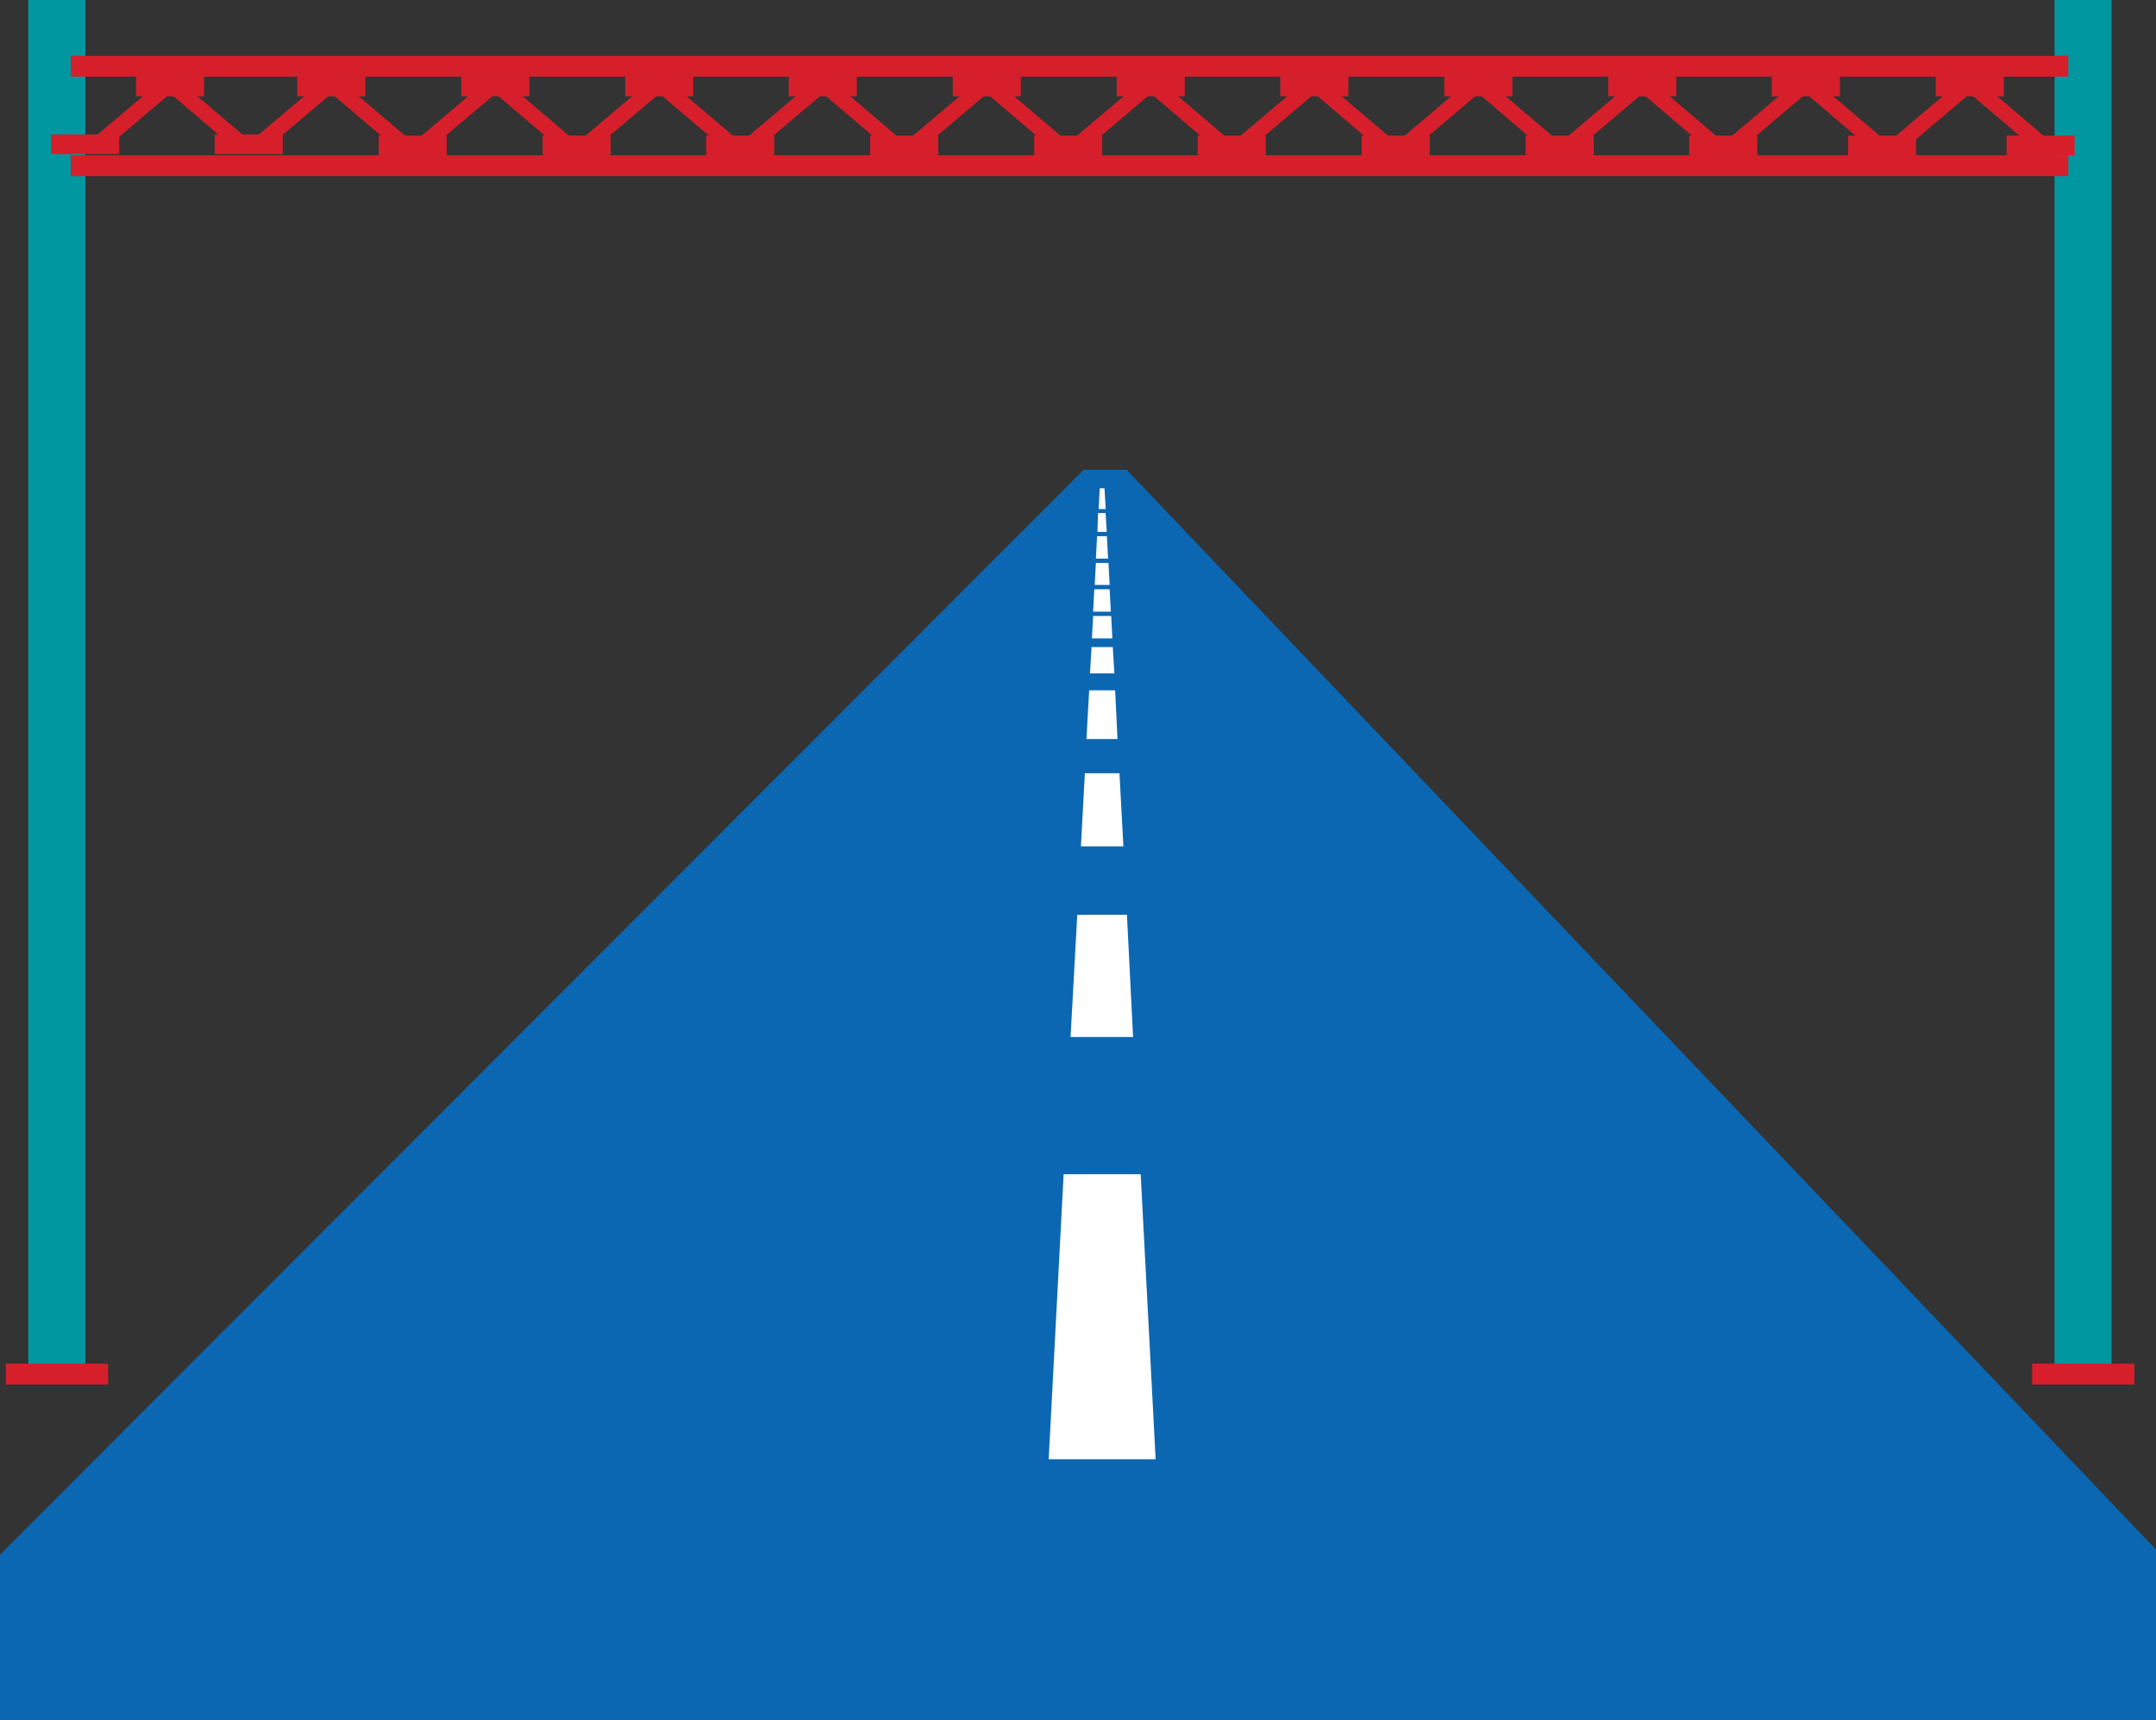 <svg xmlns="http://www.w3.org/2000/svg" viewBox="-10412.131 -5731 69.432 55.401">
  <rect x="-10412.131" y="-5731" width="69.432" height="55.401" fill="#333333" stroke="none"/>
  <defs>
    <style>
      .cls-1 {
        fill: #0097a0;
      }

      .cls-2 {
        fill: #d71f2b;
      }

      .cls-3 {
        fill: #0b67b2;
      }

      .cls-4 {
        fill: #fff;
      }
    </style>
  </defs>
  <g id="group-40" transform="translate(-10412.131 -5731)">
    <g id="group" transform="translate(0.19)">
      <rect id="rectangle" class="cls-1" width="1.836" height="44.485" transform="translate(0.722)"/>
      <rect id="rectangle-2" data-name="rectangle" class="cls-2" width="3.292" height="0.671" transform="translate(0 43.928)"/>
      <rect id="rectangle-3" data-name="rectangle" class="cls-1" width="1.836" height="44.485" transform="translate(65.975)"/>
      <rect id="rectangle-4" data-name="rectangle" class="cls-2" width="3.292" height="0.671" transform="translate(65.253 43.928)"/>
      <rect id="rectangle-5" data-name="rectangle" class="cls-2" width="64.328" height="0.671" transform="translate(2.089 1.798)"/>
      <rect id="rectangle-6" data-name="rectangle" class="cls-2" width="64.328" height="0.671" transform="translate(2.089 5.002)"/>
      <rect id="rectangle-7" data-name="rectangle" class="cls-2" width="2.191" height="0.633" transform="translate(4.191 2.469)"/>
      <rect id="rectangle-8" data-name="rectangle" class="cls-2" width="2.191" height="0.633" transform="translate(9.383 2.469)"/>
      <rect id="rectangle-9" data-name="rectangle" class="cls-2" width="2.191" height="0.633" transform="translate(14.664 2.469)"/>
      <rect id="rectangle-10" data-name="rectangle" class="cls-2" width="2.191" height="0.633" transform="translate(19.944 2.469)"/>
      <rect id="rectangle-11" data-name="rectangle" class="cls-2" width="2.191" height="0.633" transform="translate(25.212 2.469)"/>
      <rect id="rectangle-12" data-name="rectangle" class="cls-2" width="2.191" height="0.633" transform="translate(30.493 2.469)"/>
      <rect id="rectangle-13" data-name="rectangle" class="cls-2" width="2.191" height="0.633" transform="translate(35.773 2.469)"/>
      <rect id="rectangle-14" data-name="rectangle" class="cls-2" width="2.191" height="0.633" transform="translate(41.041 2.469)"/>
      <rect id="rectangle-15" data-name="rectangle" class="cls-2" width="2.191" height="0.633" transform="translate(46.322 2.469)"/>
      <rect id="rectangle-16" data-name="rectangle" class="cls-2" width="2.191" height="0.633" transform="translate(51.602 2.469)"/>
      <rect id="rectangle-17" data-name="rectangle" class="cls-2" width="2.191" height="0.633" transform="translate(56.87 2.469)"/>
      <rect id="rectangle-18" data-name="rectangle" class="cls-2" width="2.191" height="0.633" transform="translate(1.456 4.331)"/>
      <rect id="rectangle-19" data-name="rectangle" class="cls-2" width="2.191" height="0.633" transform="translate(6.724 4.331)"/>
      <rect id="rectangle-20" data-name="rectangle" class="cls-2" width="2.191" height="0.633" transform="translate(12.005 4.369)"/>
      <rect id="rectangle-21" data-name="rectangle" class="cls-2" width="2.191" height="0.633" transform="translate(17.285 4.369)"/>
      <rect id="rectangle-22" data-name="rectangle" class="cls-2" width="2.191" height="0.633" transform="translate(22.553 4.369)"/>
      <rect id="rectangle-23" data-name="rectangle" class="cls-2" width="2.191" height="0.633" transform="translate(27.833 4.369)"/>
      <rect id="rectangle-24" data-name="rectangle" class="cls-2" width="2.191" height="0.633" transform="translate(33.114 4.369)"/>
      <rect id="rectangle-25" data-name="rectangle" class="cls-2" width="2.191" height="0.633" transform="translate(38.382 4.369)"/>
      <rect id="rectangle-26" data-name="rectangle" class="cls-2" width="2.191" height="0.633" transform="translate(43.662 4.369)"/>
      <rect id="rectangle-27" data-name="rectangle" class="cls-2" width="2.191" height="0.633" transform="translate(48.943 4.369)"/>
      <rect id="rectangle-28" data-name="rectangle" class="cls-2" width="2.191" height="0.633" transform="translate(54.211 4.369)"/>
      <rect id="rectangle-29" data-name="rectangle" class="cls-2" width="2.191" height="0.633" transform="translate(59.326 4.369)"/>
      <rect id="rectangle-30" data-name="rectangle" class="cls-2" width="2.191" height="0.633" transform="translate(64.43 4.369)"/>
      <rect id="rectangle-31" data-name="rectangle" class="cls-2" width="2.191" height="0.633" transform="translate(62.15 2.469)"/>
      <g id="group-2" data-name="group" transform="translate(2.811 2.355)">
        <path id="path" class="cls-2" d="M24.029,21.082,23.7,20.7l2.482-2.1,2.469,2.1-.329.38-2.14-1.823Z" transform="translate(-23.7 -18.6)"/>
      </g>
      <g id="group-3" data-name="group" transform="translate(8.003 2.355)">
        <path id="path-2" data-name="path" class="cls-2" d="M65.029,21.082,64.7,20.7l2.482-2.1,2.469,2.1-.329.38-2.14-1.823Z" transform="translate(-64.7 -18.6)"/>
      </g>
      <g id="group-4" data-name="group" transform="translate(13.284 2.355)">
        <path id="path-3" data-name="path" class="cls-2" d="M106.729,21.082l-.329-.38,2.482-2.1,2.469,2.1-.329.38-2.14-1.823Z" transform="translate(-106.4 -18.6)"/>
      </g>
      <g id="group-5" data-name="group" transform="translate(18.564 2.355)">
        <path id="path-4" data-name="path" class="cls-2" d="M148.429,21.082l-.329-.38,2.482-2.1,2.469,2.1-.329.38-2.14-1.823Z" transform="translate(-148.1 -18.6)"/>
      </g>
      <g id="group-6" data-name="group" transform="translate(23.832 2.355)">
        <path id="path-5" data-name="path" class="cls-2" d="M190.029,21.082l-.329-.38,2.482-2.1,2.469,2.1-.329.38-2.14-1.823Z" transform="translate(-189.7 -18.6)"/>
      </g>
      <g id="group-7" data-name="group" transform="translate(29.112 2.355)">
        <path id="path-6" data-name="path" class="cls-2" d="M231.729,21.082l-.329-.38,2.482-2.1,2.469,2.1-.329.38-2.14-1.823Z" transform="translate(-231.4 -18.6)"/>
      </g>
      <g id="group-8" data-name="group" transform="translate(34.393 2.355)">
        <path id="path-7" data-name="path" class="cls-2" d="M273.429,21.082l-.329-.38,2.482-2.1,2.469,2.1-.329.38-2.14-1.823Z" transform="translate(-273.1 -18.6)"/>
      </g>
      <g id="group-9" data-name="group" transform="translate(39.661 2.355)">
        <path id="path-8" data-name="path" class="cls-2" d="M315.029,21.082l-.329-.38,2.482-2.1,2.469,2.1-.329.38-2.14-1.823Z" transform="translate(-314.7 -18.6)"/>
      </g>
      <g id="group-10" data-name="group" transform="translate(44.941 2.355)">
        <path id="path-9" data-name="path" class="cls-2" d="M356.729,21.082l-.329-.38,2.482-2.1,2.469,2.1-.329.38-2.14-1.823Z" transform="translate(-356.4 -18.6)"/>
      </g>
      <g id="group-11" data-name="group" transform="translate(50.222 2.355)">
        <path id="path-10" data-name="path" class="cls-2" d="M398.429,21.082l-.329-.38,2.482-2.1,2.469,2.1-.329.38-2.14-1.823Z" transform="translate(-398.1 -18.6)"/>
      </g>
      <g id="group-12" data-name="group" transform="translate(55.49 2.355)">
        <path id="path-11" data-name="path" class="cls-2" d="M440.029,21.082l-.329-.38,2.482-2.1,2.469,2.1-.329.38-2.14-1.823Z" transform="translate(-439.7 -18.6)"/>
      </g>
      <g id="group-13" data-name="group" transform="translate(60.77 2.355)">
        <path id="path-12" data-name="path" class="cls-2" d="M481.729,21.082l-.329-.38,2.482-2.1,2.469,2.1-.329.38-2.14-1.823Z" transform="translate(-481.4 -18.6)"/>
      </g>
    </g>
    <path id="path-13" data-name="path" class="cls-3" d="M36.28,119.5H34.9L0,154.45v5.318H69.432v-5.483Z" transform="translate(0 -104.368)"/>
    <g id="group-14" data-name="group" transform="translate(33.772 15.728)">
      <path id="path-14" data-name="path" class="cls-4" d="M274.9,199.055h1.368l-.127-2.355h-1.114Z" transform="translate(-273.862 -187.519)"/>
      <path id="path-15" data-name="path" class="cls-4" d="M279.1,131.108h.3l-.038-.608h-.241Z" transform="translate(-277.53 -129.702)"/>
      <path id="path-16" data-name="path" class="cls-4" d="M279.093,137.122l-.038-.722h-.317l-.038.722Z" transform="translate(-277.18 -134.855)"/>
      <path id="path-17" data-name="path" class="cls-4" d="M276.3,177.17h1l-.076-1.57h-.836Z" transform="translate(-275.084 -169.091)"/>
      <path id="path-18" data-name="path" class="cls-4" d="M277.2,165.448h.785l-.051-.848h-.684Z" transform="translate(-275.87 -159.484)"/>
      <path id="path-19" data-name="path" class="cls-4" d="M277.7,157.422h.658l-.038-.722h-.583Z" transform="translate(-276.307 -152.585)"/>
      <path id="path-20" data-name="path" class="cls-4" d="M279.628,124.871l-.038-.671h-.152l-.038.671Z" transform="translate(-277.792 -124.2)"/>
      <path id="path-21" data-name="path" class="cls-4" d="M267.181,298.7l-.481,9.181h3.444l-.481-9.181Z" transform="translate(-266.7 -276.603)"/>
      <path id="path-22" data-name="path" class="cls-4" d="M278.881,143.909l-.038-.709h-.405l-.038.709Z" transform="translate(-276.918 -140.794)"/>
      <path id="path-23" data-name="path" class="cls-4" d="M274.111,232.7h-1.6l-.215,3.938h2.013Z" transform="translate(-271.591 -218.961)"/>
      <path id="path-24" data-name="path" class="cls-4" d="M278.57,150.622l-.038-.722h-.494l-.038.722Z" transform="translate(-276.569 -146.646)"/>
    </g>
  </g>
</svg>

